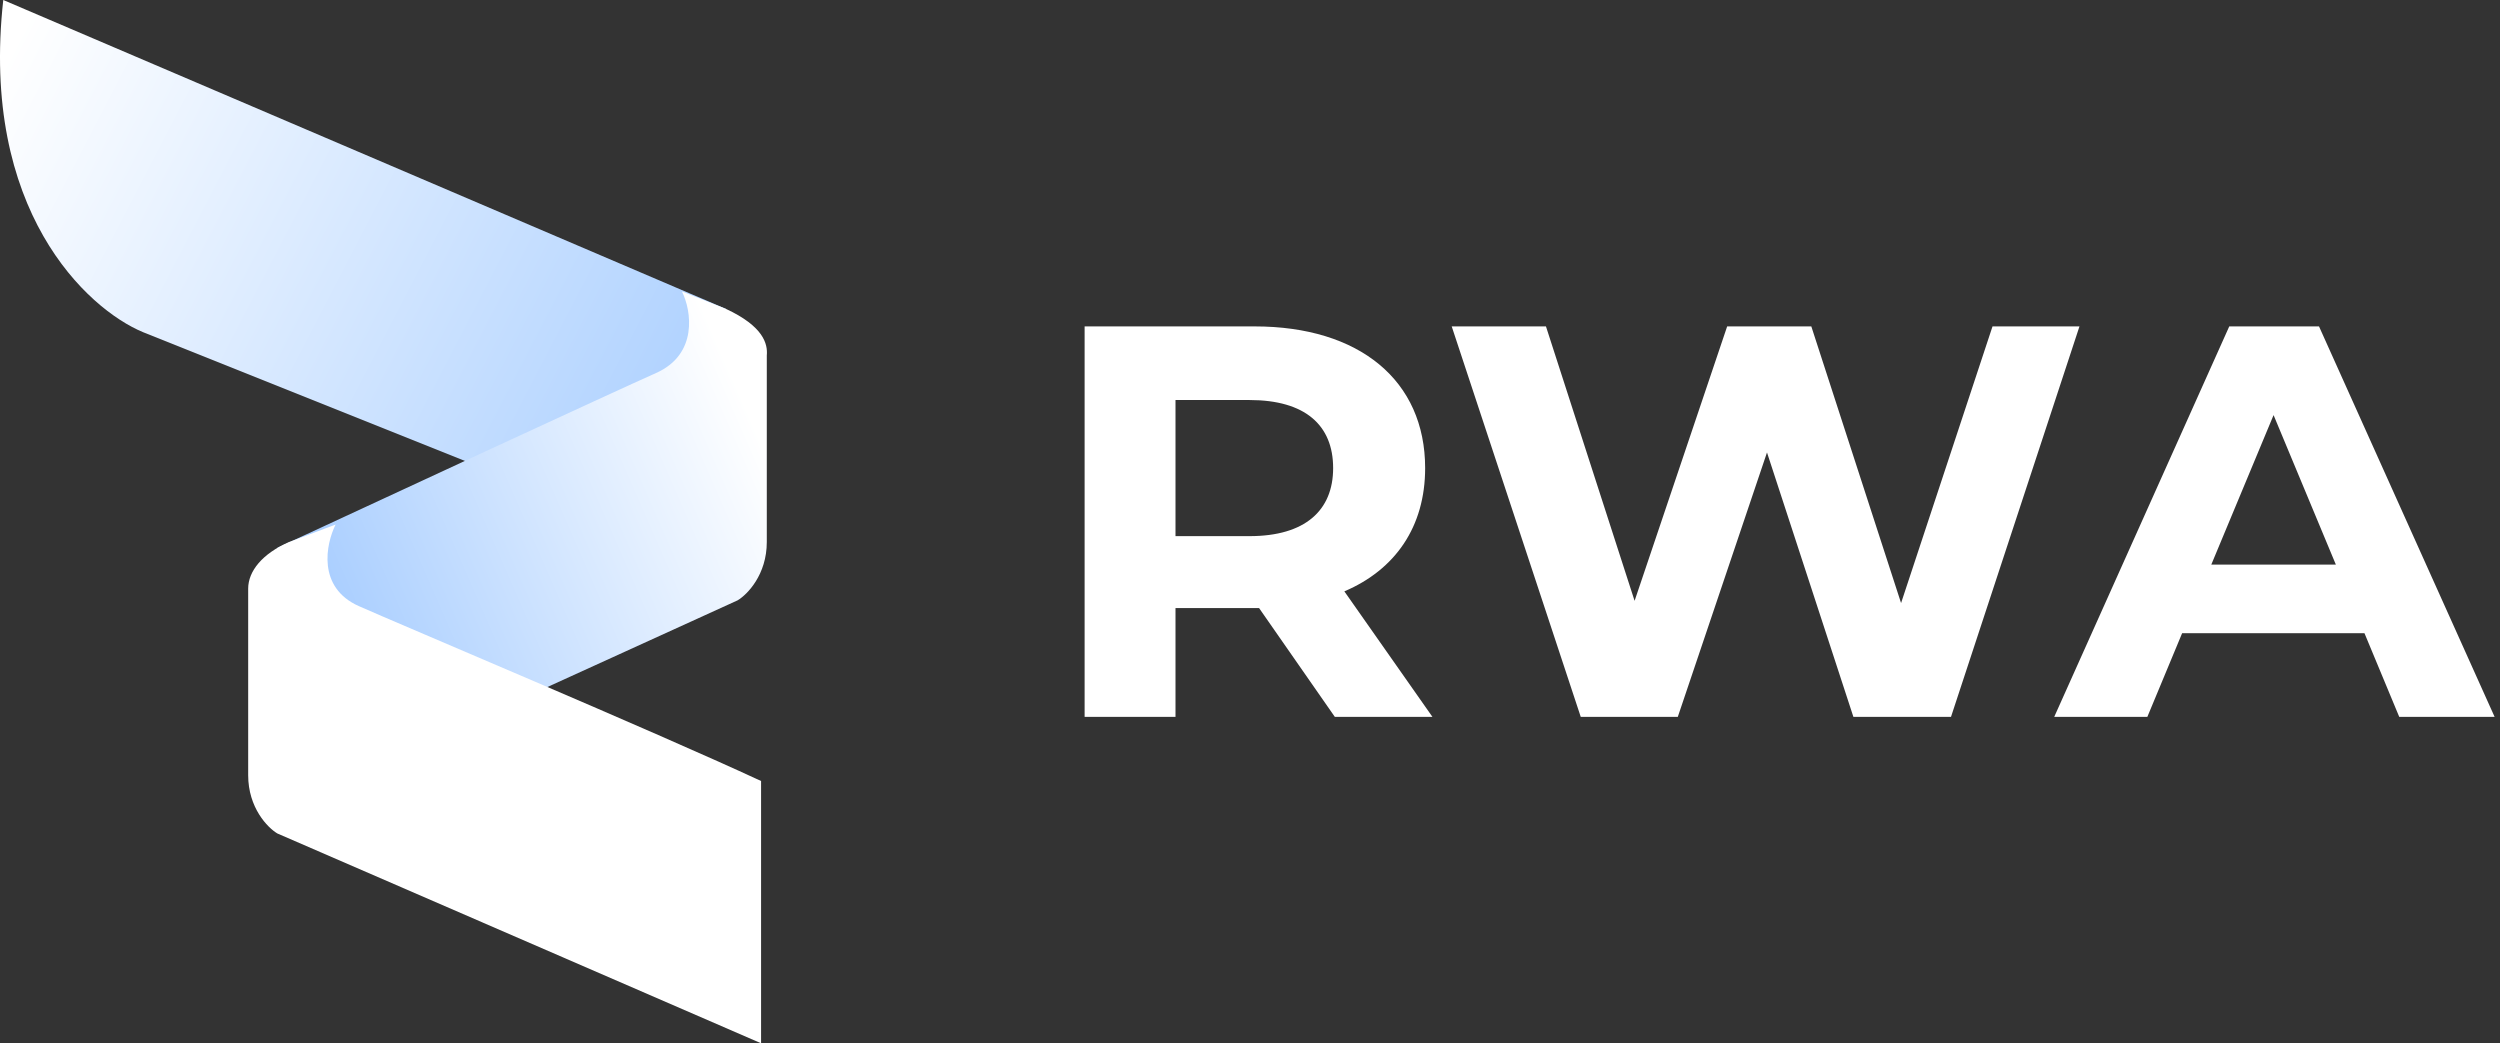 <svg width="381" height="159" viewBox="0 0 381 159" fill="none" xmlns="http://www.w3.org/2000/svg">
<rect x="0" y="0" width="381" height="159" fill="#333333" stroke="none"/>
<path d="M110.641 47.077L0.499 0C-3.054 31.977 13.231 47.077 21.817 50.63L110.641 86.16V47.077Z" fill="url(#paint0_linear_103_254)"/>
<path d="M99.982 56.848C106.378 54.005 105.405 47.373 103.924 44.412L110.641 47.077C116.36 49.742 117.024 52.406 116.859 54.183V82.607C116.859 87.581 113.898 90.601 112.418 91.489L42.247 123.466V83.495C58.827 75.797 93.587 59.69 99.982 56.848Z" fill="url(#paint1_linear_103_254)"/>
<path d="M54.699 92.377C48.304 89.535 49.666 82.903 51.146 79.942L44.04 82.607C39.972 84.383 37.822 87.048 37.822 89.713V118.136C37.822 123.111 40.783 126.131 42.264 127.019L115.988 158.996V119.025C99.407 111.327 61.094 95.22 54.699 92.377Z" fill="white"/>
<path d="M218.303 109.25H203.427L191.885 92.673H179.146V109.25H165.295V49.744H191.201C207.189 49.744 217.192 57.989 217.192 71.336C217.192 80.262 212.661 86.808 204.88 90.123L218.303 109.25ZM203.17 71.336C203.17 64.79 198.896 60.965 190.431 60.965H179.146V81.707H190.431C198.896 81.707 203.17 77.797 203.17 71.336Z" fill="white"/>
<path d="M303.659 49.744H316.911L297.333 109.25H282.456L269.29 68.956L255.696 109.25H240.905L221.24 49.744H235.604L249.112 91.568L263.219 49.744H276.044L289.723 91.908L303.659 49.744Z" fill="white"/>
<path d="M365.644 109.25L360.344 96.499H332.557L327.256 109.25H313.064L339.739 49.744H353.418L380.179 109.25H365.644ZM337.003 86.042H355.983L346.493 63.26L337.003 86.042Z" fill="white"/>
<defs>
<linearGradient id="paint0_linear_103_254" x1="0.499" y1="9.771" x2="116.859" y2="70.171" gradientUnits="userSpaceOnUse">
<stop stop-color="white"/>
<stop offset="1" stop-color="#A5CCFF"/>
</linearGradient>
<linearGradient id="paint1_linear_103_254" x1="117.747" y1="71.059" x2="22.206" y2="112.807" gradientUnits="userSpaceOnUse">
<stop stop-color="white"/>
<stop offset="1" stop-color="#7FB6FF"/>
</linearGradient>
</defs>
</svg>
